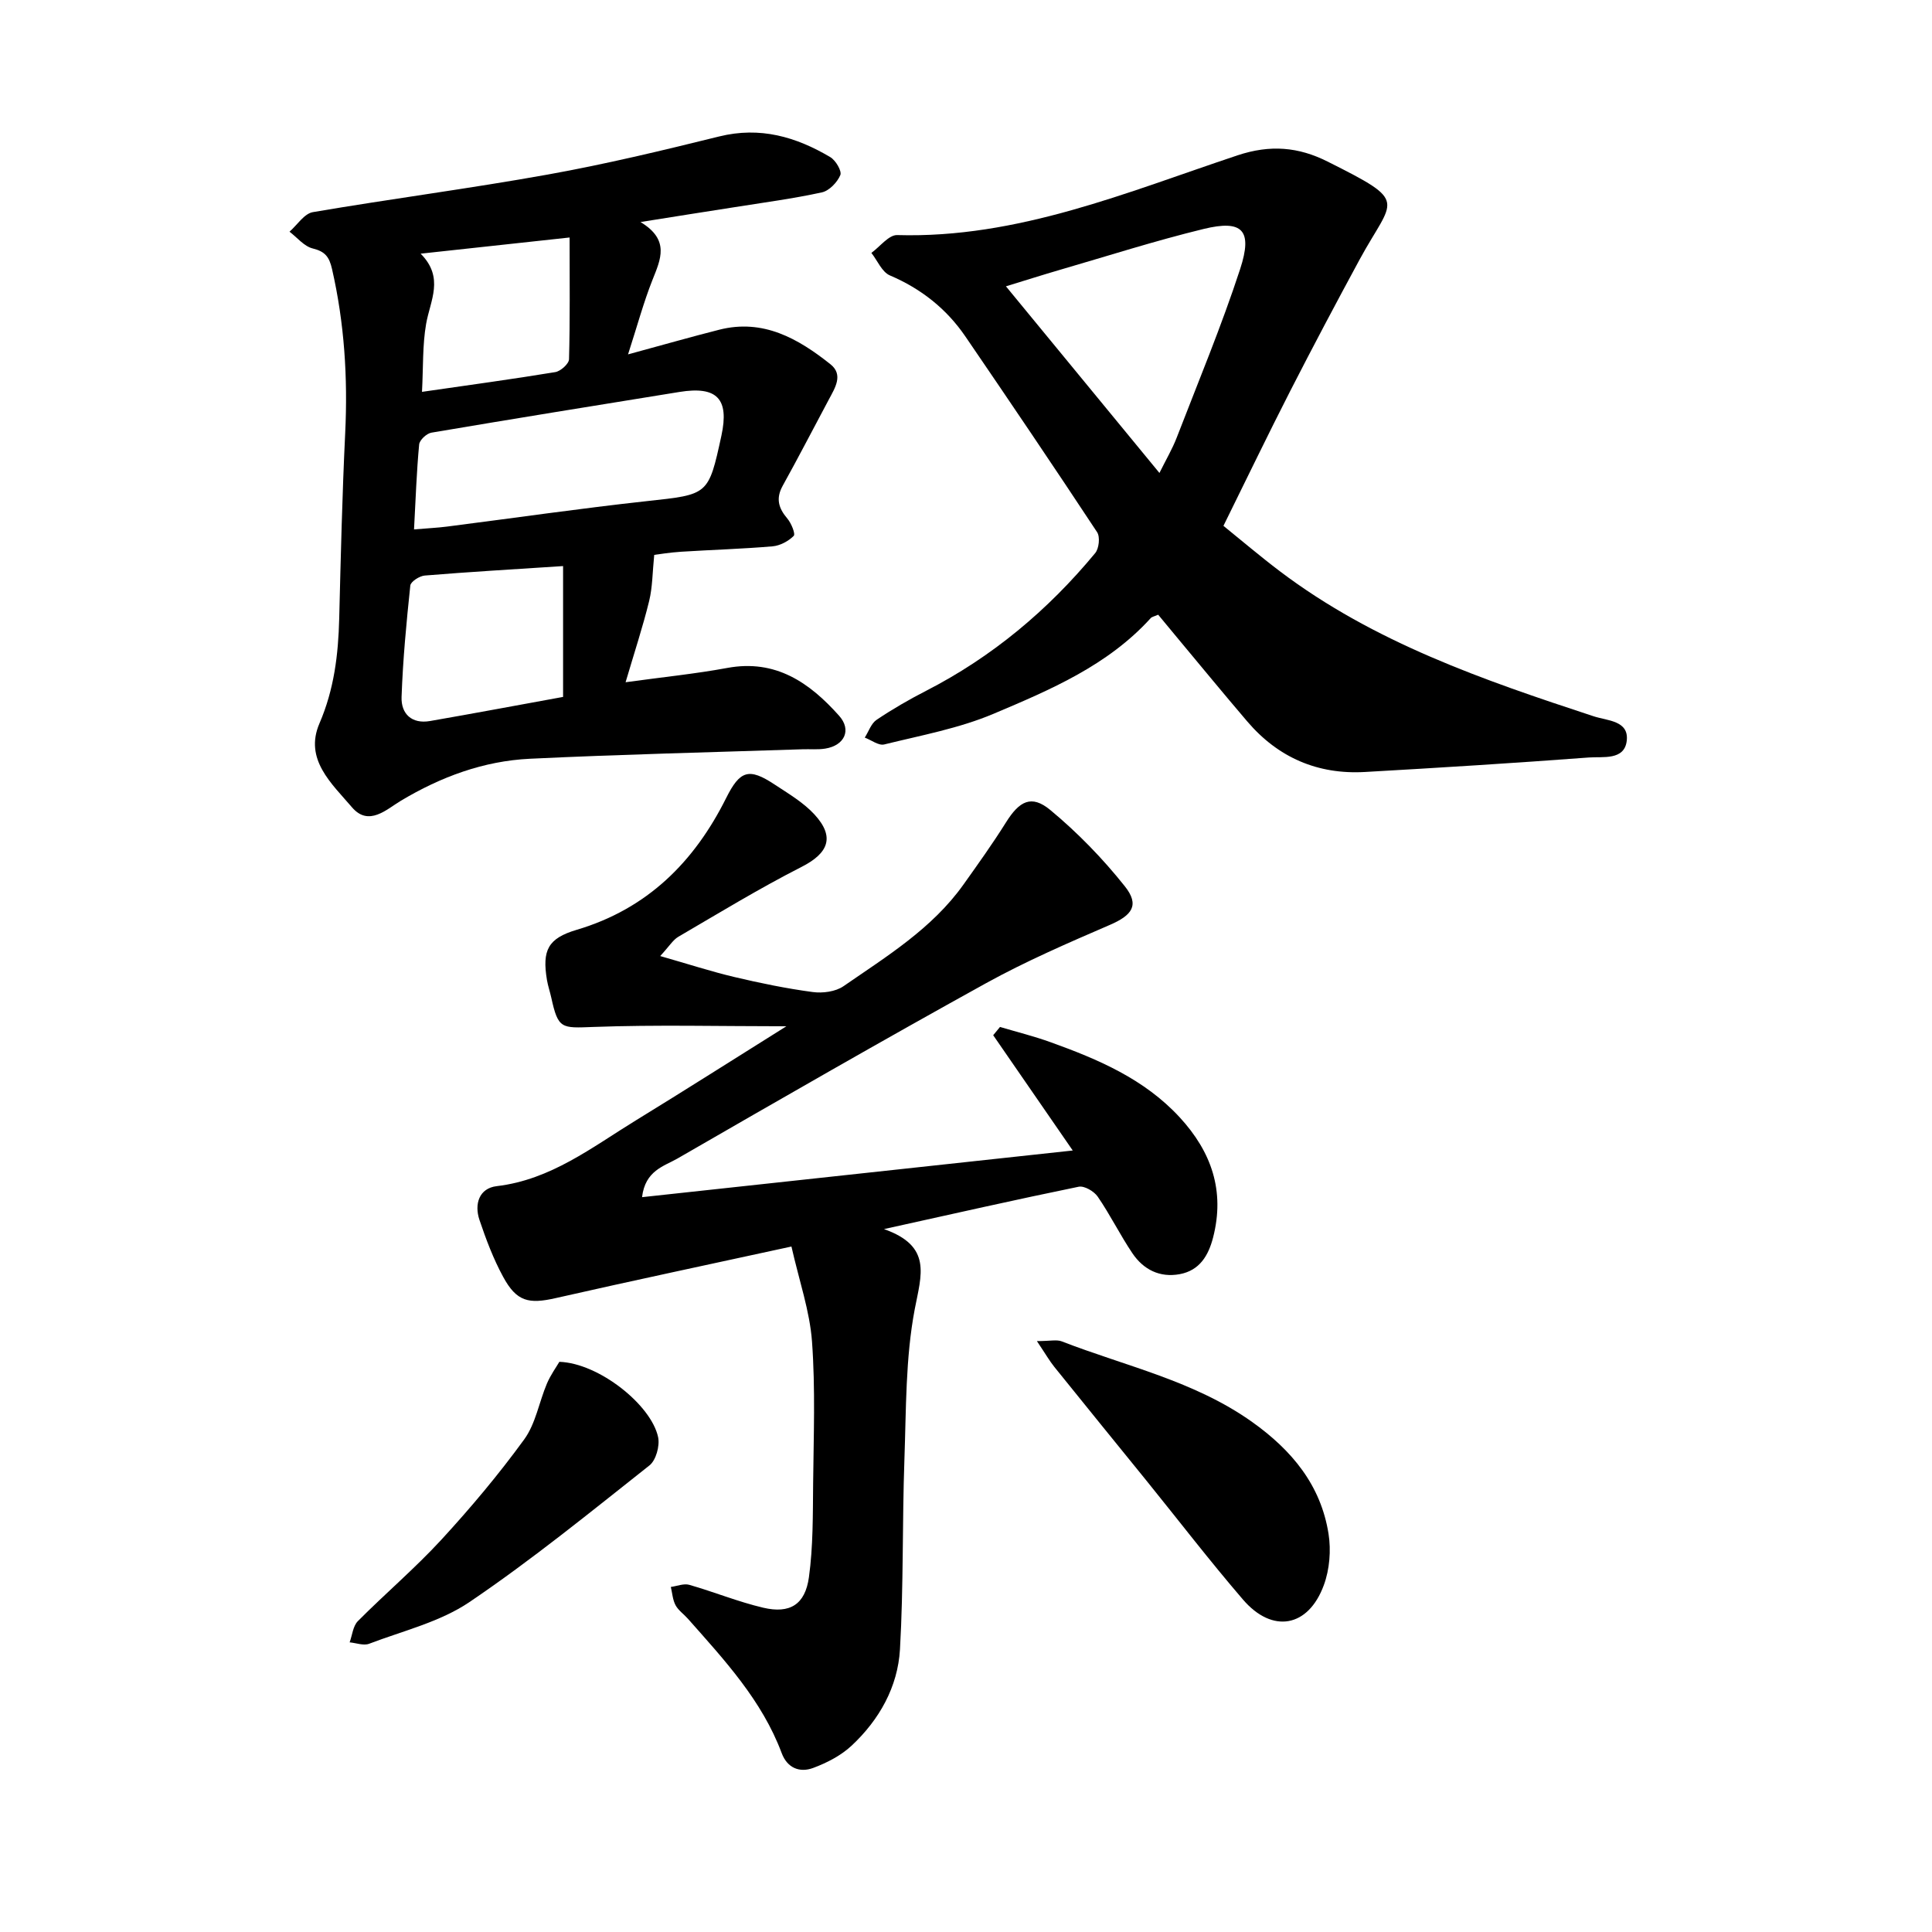 <svg enable-background="new 0 0 400 400" viewBox="0 0 400 400" xmlns="http://www.w3.org/2000/svg"><path d="m132.93 247.86c29.77-3.22 58.9-6.38 89.17-9.66-5.71-8.28-11.09-16.07-16.47-23.87.47-.57.94-1.14 1.41-1.71 3.5 1.04 7.05 1.92 10.48 3.16 9.85 3.55 19.4 7.6 26.74 15.57 6.58 7.15 9.37 15.23 6.9 24.85-.97 3.77-2.8 6.83-6.9 7.6-4.15.77-7.53-.95-9.81-4.33-2.56-3.8-4.59-7.95-7.18-11.72-.76-1.11-2.78-2.29-3.94-2.05-12.94 2.65-25.83 5.57-40.31 8.77 10 3.53 7.73 9.46 6.37 16.57-1.93 10.14-1.77 20.71-2.14 31.11-.46 13.1-.17 26.24-.92 39.32-.45 7.79-4.28 14.58-9.99 19.93-2.2 2.06-5.14 3.58-8 4.64-2.76 1.02-5.34.03-6.5-3.08-4.09-10.94-11.88-19.3-19.42-27.82-.84-.95-1.97-1.72-2.55-2.79-.6-1.12-.68-2.52-.98-3.79 1.28-.17 2.68-.76 3.81-.44 5.14 1.47 10.13 3.52 15.32 4.74 5.51 1.29 8.68-.64 9.46-6.32.88-6.38.8-12.91.87-19.38.1-9.79.48-19.63-.23-29.37-.46-6.34-2.64-12.55-4.26-19.71-16.85 3.67-32.84 7.05-48.77 10.67-5.62 1.28-8.12.76-10.91-4.38-2.03-3.72-3.55-7.76-4.91-11.79-1.11-3.29-.07-6.57 3.57-7 11.23-1.32 19.75-8.07 28.86-13.65 10.18-6.24 20.26-12.66 31.11-19.45-13.98 0-26.99-.34-39.96.14-6.62.25-7.28.45-8.71-6.05-.27-1.23-.69-2.44-.9-3.68-1.02-6.15.19-8.61 6.15-10.38 14.6-4.33 24.32-14.01 30.95-27.28 2.86-5.73 4.71-6.32 10.01-2.82 2.88 1.9 5.98 3.72 8.28 6.22 4.29 4.67 2.89 8.02-2.69 10.86-8.7 4.43-17.06 9.53-25.5 14.46-1.11.65-1.86 1.94-3.75 3.99 5.81 1.66 10.51 3.19 15.31 4.33 5.37 1.27 10.8 2.39 16.26 3.12 2.06.28 4.73-.07 6.38-1.21 8.96-6.19 18.36-11.94 24.84-21.05 3.01-4.23 6.04-8.46 8.79-12.85 2.78-4.45 5.28-5.81 9.18-2.58 5.65 4.68 10.86 10.05 15.43 15.79 3.12 3.92 1.51 6.02-3.14 8.02-8.66 3.74-17.36 7.51-25.61 12.06-21.45 11.85-42.69 24.07-63.92 36.32-2.75 1.57-6.63 2.46-7.28 7.97z"/><path d="m132.61 45.97c6.13 3.7 4.17 7.72 2.47 12-1.83 4.62-3.13 9.45-5.05 15.4 7.26-1.97 13.06-3.63 18.9-5.11 9.08-2.3 16.32 1.84 23 7.15 2.73 2.17.96 4.89-.32 7.29-3.19 5.96-6.28 11.96-9.56 17.87-1.46 2.64-.87 4.64.96 6.79.82.96 1.72 3.19 1.32 3.59-1.1 1.1-2.82 2.02-4.36 2.16-6.29.54-12.62.72-18.93 1.12-2.34.15-4.66.53-5.59.65-.37 3.65-.35 6.69-1.05 9.55-1.3 5.31-3.02 10.51-4.88 16.82 7.75-1.07 14.45-1.74 21.05-2.96 10.03-1.86 17.06 3.06 23.16 9.9 2.64 2.96 1.11 6.16-2.87 6.8-1.55.25-3.16.08-4.74.14-18.8.62-37.61 1.06-56.39 1.96-9.6.46-18.43 3.73-26.74 8.7-2.94 1.76-6.65 5.42-10.12 1.35-4.18-4.9-9.94-9.92-6.73-17.37 3.04-7.05 3.9-14.23 4.09-21.7.32-12.81.62-25.63 1.24-38.42.55-11.45-.16-22.72-2.72-33.92-.58-2.56-1.44-3.66-4.01-4.29-1.78-.44-3.21-2.26-4.8-3.47 1.6-1.4 3.05-3.75 4.84-4.05 16.18-2.76 32.47-4.88 48.62-7.78 11.93-2.14 23.74-4.98 35.51-7.89 8.45-2.09 15.89.07 22.99 4.28 1.12.66 2.43 2.89 2.08 3.72-.63 1.5-2.3 3.25-3.82 3.58-6 1.31-12.11 2.11-18.18 3.08-6.03.94-12.07 1.89-19.37 3.06zm-46.89 63.64c2.78-.24 4.83-.33 6.86-.59 13.79-1.76 27.54-3.76 41.36-5.27 12.71-1.39 12.73-1.16 15.42-13.55 1.65-7.63-.9-10.31-8.69-9.05-17.13 2.77-34.25 5.53-51.36 8.43-.99.17-2.45 1.53-2.53 2.45-.53 5.63-.72 11.29-1.06 17.58zm30.86 7.59c-10.43.68-19.54 1.21-28.64 1.96-1.09.09-2.9 1.25-2.99 2.07-.81 7.67-1.54 15.37-1.81 23.08-.12 3.49 2.12 5.63 5.9 4.97 9.23-1.6 18.45-3.34 27.54-4.99 0-9.31 0-18.02 0-27.09zm1.35-68.03c-10.45 1.13-20.1 2.18-30.84 3.35 4.96 4.99 1.97 9.7 1.13 14.56-.76 4.38-.58 8.91-.85 14.05 9.87-1.43 18.75-2.63 27.59-4.09 1.11-.18 2.82-1.71 2.85-2.66.22-8.16.12-16.34.12-25.21z"/><path d="m239.79 127.27c-.75.34-1.29.41-1.56.72-8.89 9.8-20.79 14.83-32.52 19.79-7.17 3.03-15.03 4.47-22.64 6.35-1.15.29-2.68-.91-4.03-1.42.8-1.25 1.32-2.92 2.45-3.68 3.27-2.2 6.71-4.19 10.22-5.99 13.71-7.03 25.26-16.71 35.04-28.53.79-.95 1.04-3.35.4-4.32-8.97-13.59-18.09-27.08-27.28-40.53-3.92-5.74-9.16-9.88-15.63-12.64-1.64-.7-2.57-3.06-3.83-4.66 1.78-1.29 3.6-3.74 5.34-3.69 24.97.72 47.53-8.87 70.47-16.51 6.8-2.26 12.62-1.73 18.62 1.28 17.09 8.57 13.61 7.48 6.64 20.32-4.87 8.99-9.66 18.02-14.32 27.13-4.6 9-8.99 18.11-13.86 27.98 3.64 2.94 7.57 6.29 11.68 9.4 19.47 14.73 42.15 22.53 64.97 30.03 2.83.93 7.33.87 6.85 5.06-.47 4.13-4.96 3.25-7.84 3.47-15.44 1.16-30.89 2.12-46.35 3-9.78.56-17.97-2.97-24.35-10.43-4.93-5.77-9.75-11.64-14.61-17.47-1.29-1.56-2.58-3.12-3.86-4.66zm.26-29.35c1.38-2.79 2.67-4.97 3.57-7.3 4.48-11.6 9.28-23.11 13.14-34.92 2.63-8.06.48-10.25-7.55-8.3-10.07 2.45-19.96 5.62-29.91 8.51-3.5 1.02-6.97 2.13-11.03 3.37 10.87 13.22 21.18 25.75 31.78 38.64z"/><path d="m214.68 277.66c2.74 0 4.08-.35 5.13.05 13.3 5.17 27.48 8.18 39.44 16.7 8.23 5.86 14.22 13.08 15.81 23.16.54 3.42.22 7.36-.97 10.6-3.21 8.77-10.65 10.09-16.74 3.01-6.89-8.01-13.34-16.41-19.99-24.63-6.35-7.84-12.73-15.66-19.05-23.52-1.03-1.28-1.85-2.72-3.63-5.37z"/><path d="m115.81 281.95c8.18.27 19.05 8.94 20.45 15.62.37 1.79-.45 4.77-1.8 5.83-12.23 9.67-24.35 19.55-37.25 28.28-6.09 4.13-13.76 5.96-20.78 8.64-1.14.44-2.68-.16-4.04-.29.54-1.49.69-3.37 1.7-4.39 5.67-5.71 11.84-10.94 17.28-16.85 6.08-6.61 11.89-13.53 17.17-20.79 2.37-3.26 3.07-7.72 4.7-11.56.77-1.8 1.96-3.44 2.57-4.49z"/></svg>